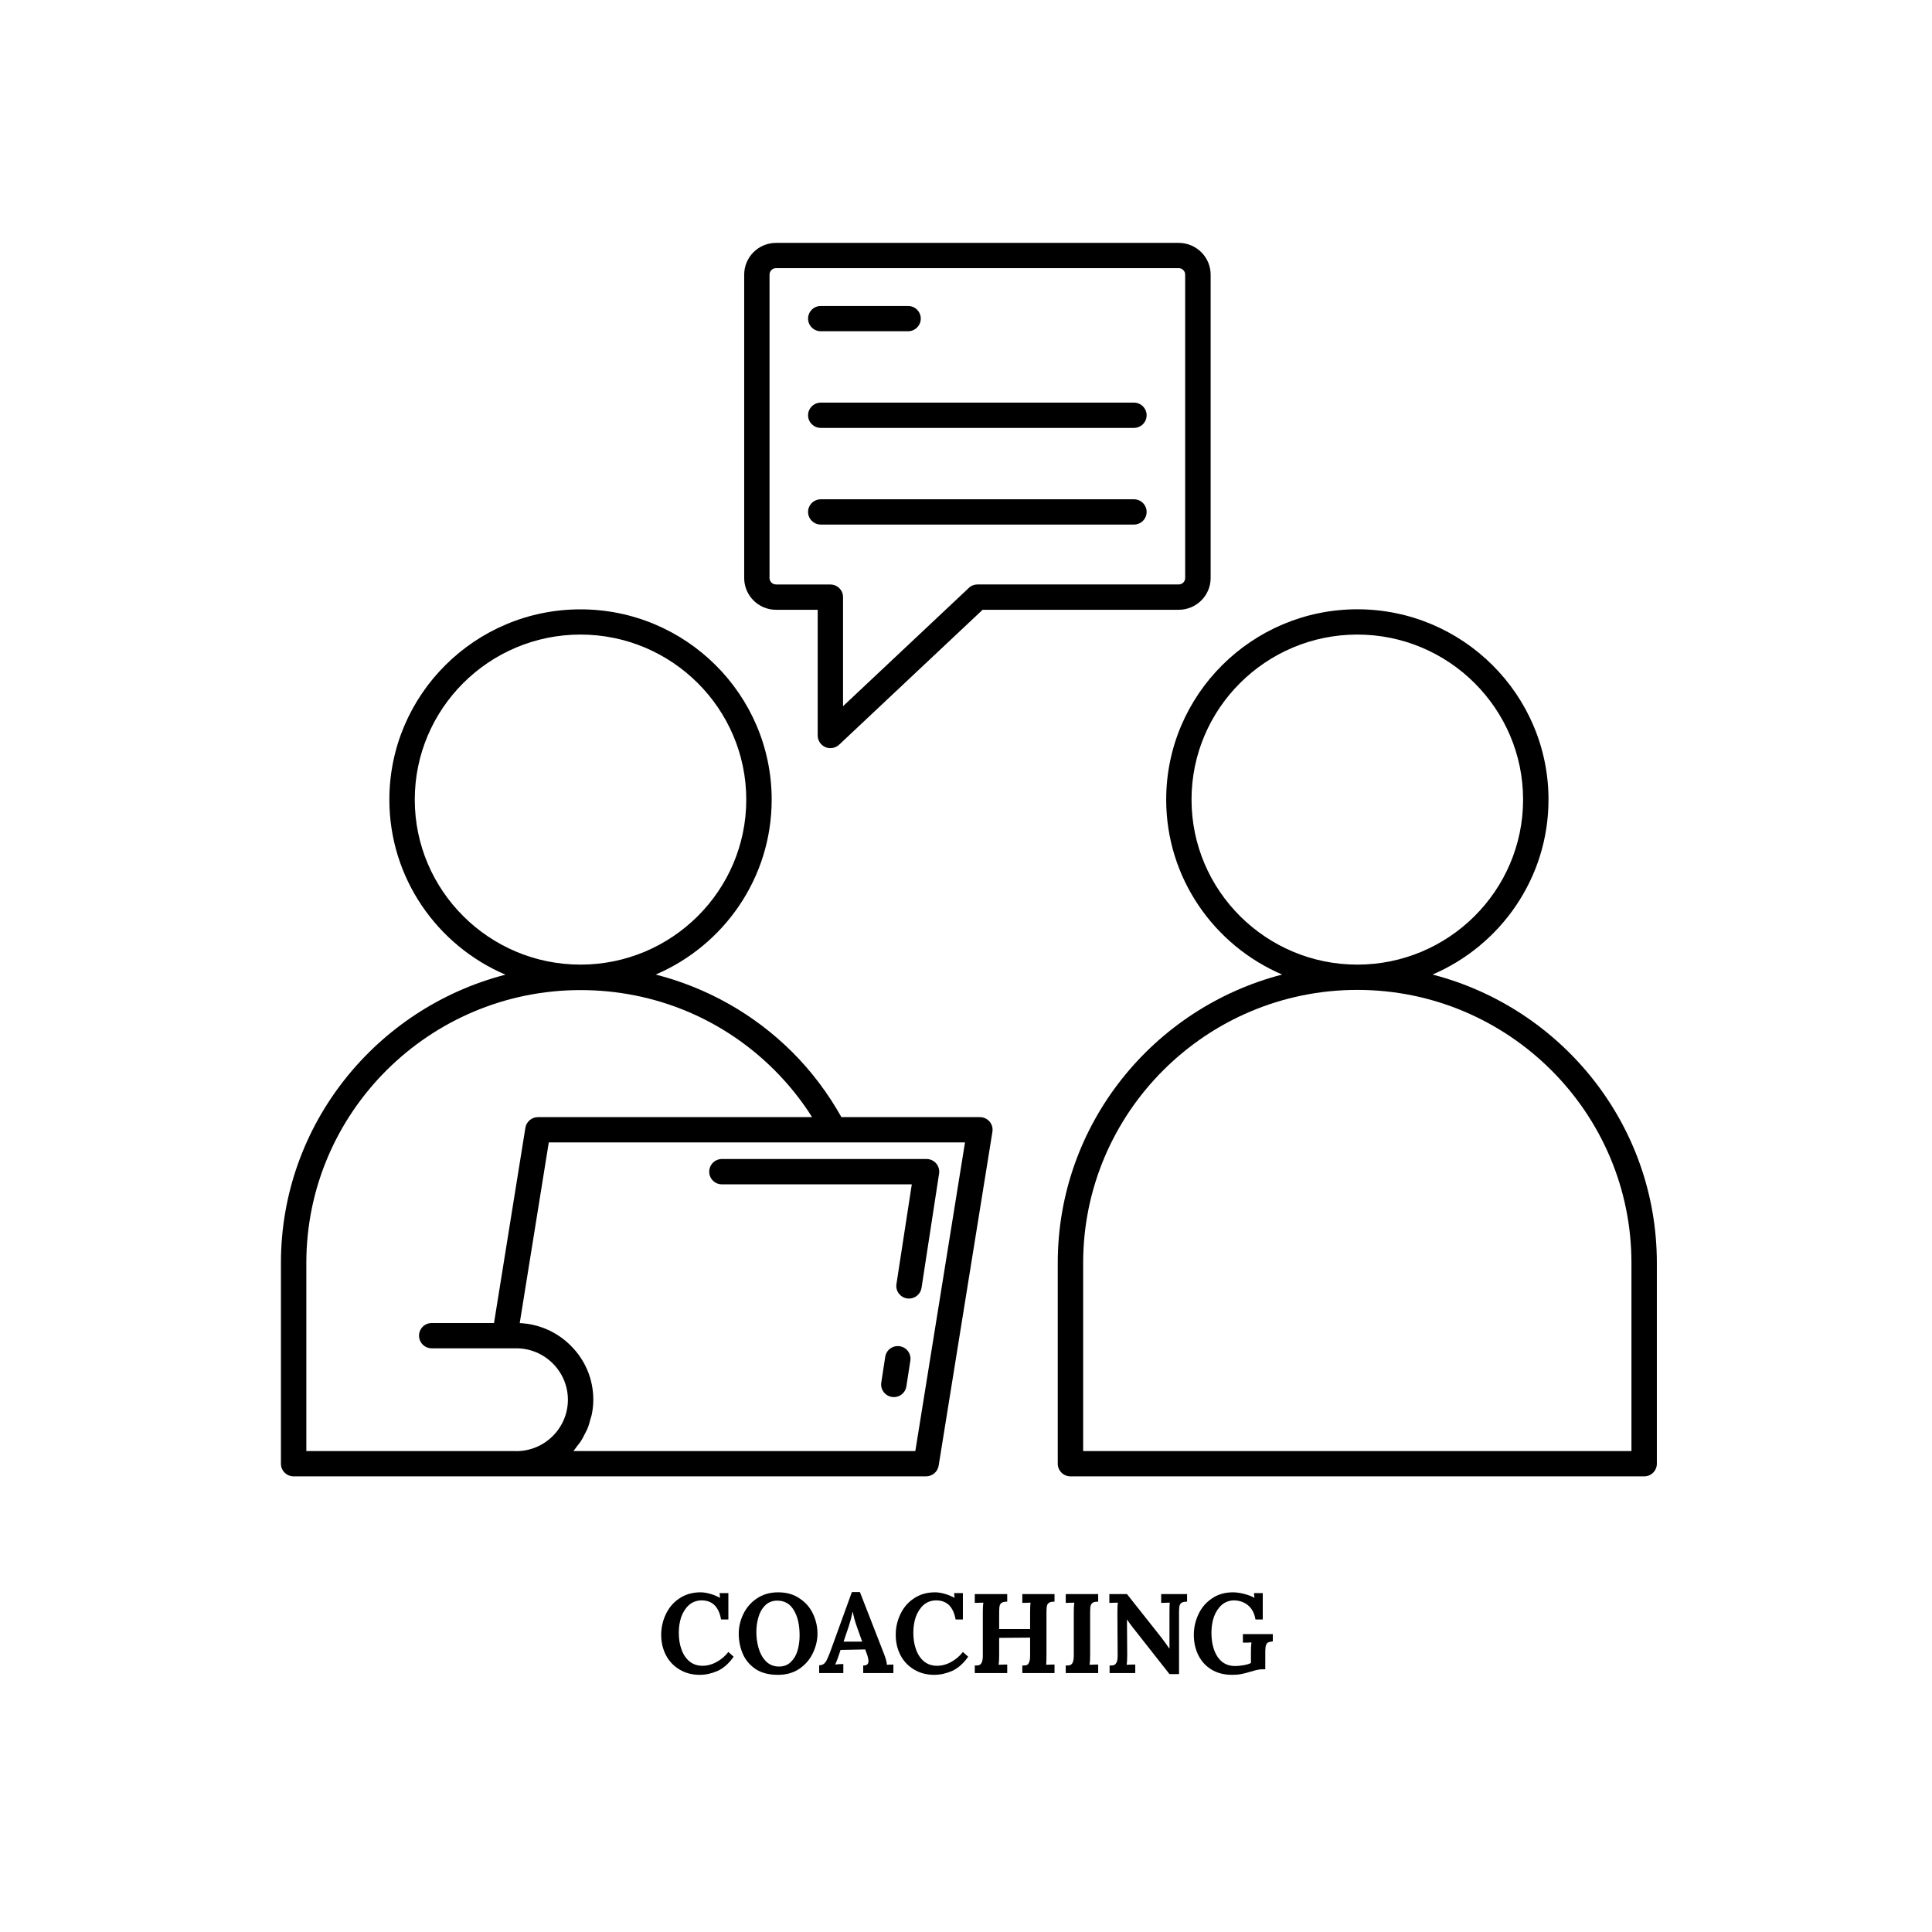 <svg xmlns="http://www.w3.org/2000/svg" xmlns:xlink="http://www.w3.org/1999/xlink" width="160" zoomAndPan="magnify" viewBox="0 0 120 120" height="160" preserveAspectRatio="xMidYMid meet" version="1.0"><defs><g/><clipPath id="dbd72f51ac"><path d="M 17.43 37 L 62 37 L 62 92 L 17.43 92 Z M 17.43 37 " clip-rule="nonzero"/></clipPath><clipPath id="4e43db7dc4"><path d="M 65 37 L 102.93 37 L 102.93 92 L 65 92 Z M 65 37 " clip-rule="nonzero"/></clipPath><clipPath id="3c4e07468a"><path d="M 34 1 L 39.441 1 L 39.441 8 L 34 8 Z M 34 1 " clip-rule="nonzero"/></clipPath><clipPath id="b1b0d7719f"><rect x="0" width="40" y="0" height="10"/></clipPath></defs><rect x="-12" width="144" fill="#ffffff" y="-12" height="144" fill-opacity="1"/><rect x="-12" width="144" fill="#ffffff" y="-12" height="144" fill-opacity="1"/><path fill="#000000" d="M 51.266 46.406 C 51.367 46.449 51.473 46.469 51.578 46.469 C 51.773 46.469 51.969 46.395 52.121 46.254 L 61.031 37.875 L 73.211 37.875 C 74.305 37.875 75.195 36.992 75.195 35.902 L 75.195 17.059 C 75.195 15.969 74.305 15.086 73.211 15.086 L 48.203 15.086 C 47.109 15.086 46.223 15.969 46.223 17.059 L 46.223 35.902 C 46.223 36.988 47.109 37.875 48.203 37.875 L 50.789 37.875 L 50.789 45.684 C 50.789 45.996 50.977 46.281 51.266 46.406 Z M 48.199 36.301 C 47.977 36.301 47.797 36.125 47.797 35.902 L 47.797 17.059 C 47.797 16.836 47.977 16.656 48.199 16.656 L 73.211 16.656 C 73.434 16.656 73.613 16.836 73.613 17.059 L 73.613 35.902 C 73.613 36.125 73.434 36.301 73.211 36.301 L 60.715 36.301 C 60.512 36.301 60.316 36.379 60.172 36.52 L 52.363 43.863 L 52.363 37.09 C 52.363 36.656 52.012 36.305 51.574 36.305 L 48.199 36.305 Z M 48.199 36.301 " fill-opacity="1" fill-rule="nonzero"/><path fill="#000000" d="M 55.883 83.617 C 55.445 83.555 55.051 83.844 54.984 84.273 L 54.738 85.871 C 54.672 86.301 54.969 86.703 55.398 86.766 C 55.438 86.773 55.48 86.777 55.52 86.777 C 55.902 86.777 56.238 86.5 56.297 86.109 L 56.543 84.512 C 56.609 84.082 56.312 83.68 55.883 83.617 Z M 55.883 83.617 " fill-opacity="1" fill-rule="nonzero"/><g clip-path="url(#dbd72f51ac)"><path fill="#000000" d="M 60.863 69.387 L 52.262 69.387 C 51.43 67.906 50.41 66.543 49.203 65.34 C 46.824 62.973 43.906 61.348 40.727 60.531 C 44.957 58.723 47.93 54.535 47.93 49.668 C 47.93 43.148 42.602 37.848 36.055 37.848 C 29.508 37.848 24.184 43.148 24.184 49.668 C 24.184 54.539 27.16 58.73 31.395 60.539 C 23.391 62.605 17.449 69.836 17.449 78.441 L 17.449 90.914 C 17.449 91.348 17.801 91.699 18.238 91.699 L 57.52 91.699 C 57.906 91.699 58.238 91.418 58.301 91.039 L 61.641 70.297 C 61.676 70.066 61.613 69.836 61.465 69.664 C 61.312 69.488 61.094 69.387 60.863 69.387 Z M 25.762 49.668 C 25.762 44.012 30.379 39.414 36.055 39.414 C 41.734 39.414 46.352 44.016 46.352 49.668 C 46.352 55.32 41.73 59.914 36.055 59.914 C 30.379 59.914 25.762 55.316 25.762 49.668 Z M 32.062 90.129 L 19.027 90.129 L 19.027 78.441 C 19.027 69.098 26.668 61.496 36.059 61.496 C 40.605 61.496 44.879 63.254 48.086 66.449 C 48.98 67.34 49.77 68.324 50.441 69.387 L 33.414 69.387 C 33.027 69.387 32.695 69.668 32.633 70.047 L 30.684 82.176 L 26.816 82.176 C 26.379 82.176 26.027 82.527 26.027 82.961 C 26.027 83.395 26.379 83.746 26.816 83.746 L 32.062 83.746 C 32.918 83.746 33.723 84.078 34.332 84.684 C 34.938 85.289 35.273 86.09 35.273 86.941 C 35.273 88.699 33.832 90.133 32.066 90.133 Z M 56.852 90.129 L 35.609 90.129 C 35.695 90.039 35.762 89.93 35.84 89.828 C 35.918 89.727 36.004 89.629 36.074 89.523 C 36.172 89.371 36.25 89.215 36.328 89.055 C 36.383 88.949 36.445 88.844 36.488 88.734 C 36.566 88.551 36.617 88.355 36.668 88.16 C 36.695 88.062 36.734 87.969 36.754 87.867 C 36.816 87.566 36.852 87.258 36.852 86.941 C 36.852 85.668 36.352 84.473 35.445 83.574 C 34.59 82.723 33.473 82.234 32.281 82.18 L 34.086 70.957 L 59.938 70.957 Z M 56.852 90.129 " fill-opacity="1" fill-rule="nonzero"/></g><path fill="#000000" d="M 44.051 72.777 C 44.051 73.211 44.402 73.562 44.84 73.562 L 56.633 73.562 L 55.68 79.754 C 55.613 80.184 55.91 80.582 56.34 80.648 C 56.379 80.656 56.422 80.656 56.461 80.656 C 56.84 80.656 57.176 80.379 57.238 79.992 L 58.328 72.895 C 58.363 72.668 58.297 72.438 58.148 72.262 C 57.996 72.09 57.781 71.988 57.551 71.988 L 44.84 71.988 C 44.402 71.988 44.051 72.344 44.051 72.773 Z M 44.051 72.777 " fill-opacity="1" fill-rule="nonzero"/><g clip-path="url(#4e43db7dc4)"><path fill="#000000" d="M 88.977 60.531 C 93.207 58.719 96.18 54.535 96.18 49.664 C 96.18 43.148 90.852 37.844 84.309 37.844 C 77.762 37.844 72.434 43.148 72.434 49.664 C 72.434 54.531 75.406 58.719 79.637 60.531 C 71.633 62.602 65.699 69.832 65.699 78.441 L 65.699 90.914 C 65.699 91.348 66.055 91.699 66.488 91.699 L 102.125 91.699 C 102.559 91.699 102.91 91.348 102.91 90.914 L 102.91 78.441 C 102.91 69.832 96.98 62.602 88.977 60.531 Z M 74.008 49.664 C 74.008 44.012 78.629 39.414 84.305 39.414 C 89.984 39.414 94.602 44.016 94.602 49.664 C 94.602 55.316 89.98 59.914 84.305 59.914 C 78.629 59.914 74.008 55.316 74.008 49.664 Z M 101.332 90.129 L 67.277 90.129 L 67.277 78.441 C 67.277 69.094 74.918 61.484 84.305 61.484 C 93.695 61.484 101.332 69.094 101.332 78.441 Z M 101.332 90.129 " fill-opacity="1" fill-rule="nonzero"/></g><path fill="#000000" d="M 50.98 20.574 L 56.402 20.574 C 56.836 20.574 57.191 20.223 57.191 19.789 C 57.191 19.355 56.836 19.004 56.402 19.004 L 50.98 19.004 C 50.547 19.004 50.191 19.355 50.191 19.789 C 50.191 20.223 50.547 20.574 50.98 20.574 Z M 50.98 20.574 " fill-opacity="1" fill-rule="nonzero"/><path fill="#000000" d="M 50.98 26.578 L 70.43 26.578 C 70.867 26.578 71.219 26.227 71.219 25.793 C 71.219 25.359 70.867 25.008 70.43 25.008 L 50.98 25.008 C 50.547 25.008 50.191 25.359 50.191 25.793 C 50.191 26.227 50.547 26.578 50.98 26.578 Z M 50.98 26.578 " fill-opacity="1" fill-rule="nonzero"/><path fill="#000000" d="M 71.219 31.797 C 71.219 31.363 70.867 31.012 70.43 31.012 L 50.98 31.012 C 50.547 31.012 50.191 31.363 50.191 31.797 C 50.191 32.23 50.547 32.582 50.98 32.582 L 70.43 32.582 C 70.867 32.582 71.219 32.23 71.219 31.797 Z M 71.219 31.797 " fill-opacity="1" fill-rule="nonzero"/><g transform="matrix(1, 0, 0, 1, 40, 97)"><g clip-path="url(#b1b0d7719f)"><g fill="#000000" fill-opacity="1"><g transform="translate(0.818, 6.918)"><g><path d="M 2.641 0.109 C 2.172 0.109 1.754 0 1.391 -0.219 C 1.023 -0.438 0.742 -0.734 0.547 -1.109 C 0.348 -1.492 0.25 -1.914 0.25 -2.375 C 0.25 -2.82 0.344 -3.242 0.531 -3.641 C 0.719 -4.047 0.992 -4.375 1.359 -4.625 C 1.734 -4.883 2.176 -5.016 2.688 -5.016 C 2.875 -5.016 3.078 -4.984 3.297 -4.922 C 3.516 -4.859 3.719 -4.773 3.906 -4.672 L 3.875 -4.969 L 4.422 -4.969 L 4.422 -3.328 L 3.969 -3.328 C 3.832 -4.109 3.438 -4.504 2.781 -4.516 C 2.469 -4.516 2.203 -4.422 1.984 -4.234 C 1.773 -4.047 1.613 -3.801 1.5 -3.5 C 1.395 -3.195 1.344 -2.867 1.344 -2.516 C 1.344 -2.117 1.398 -1.766 1.516 -1.453 C 1.629 -1.141 1.797 -0.895 2.016 -0.719 C 2.242 -0.539 2.508 -0.453 2.812 -0.453 C 3.113 -0.453 3.406 -0.531 3.688 -0.688 C 3.977 -0.844 4.223 -1.051 4.422 -1.312 L 4.75 -1.016 C 4.445 -0.586 4.109 -0.289 3.734 -0.125 C 3.367 0.031 3.004 0.109 2.641 0.109 Z M 2.641 0.109 "/></g></g></g><g fill="#000000" fill-opacity="1"><g transform="translate(5.634, 6.918)"><g><path d="M 2.688 0.109 C 2.125 0.109 1.66 -0.008 1.297 -0.25 C 0.93 -0.5 0.664 -0.816 0.5 -1.203 C 0.332 -1.598 0.25 -2.016 0.25 -2.453 C 0.25 -2.867 0.344 -3.27 0.531 -3.656 C 0.719 -4.051 0.992 -4.375 1.359 -4.625 C 1.734 -4.883 2.18 -5.016 2.703 -5.016 C 3.234 -5.016 3.68 -4.883 4.047 -4.625 C 4.422 -4.375 4.695 -4.051 4.875 -3.656 C 5.051 -3.27 5.141 -2.867 5.141 -2.453 C 5.141 -2.047 5.047 -1.645 4.859 -1.25 C 4.672 -0.852 4.391 -0.523 4.016 -0.266 C 3.648 -0.016 3.207 0.109 2.688 0.109 Z M 2.75 -0.406 C 3.051 -0.406 3.297 -0.5 3.484 -0.688 C 3.68 -0.875 3.82 -1.113 3.906 -1.406 C 3.988 -1.707 4.031 -2.016 4.031 -2.328 C 4.031 -2.992 3.91 -3.52 3.672 -3.906 C 3.441 -4.301 3.098 -4.5 2.641 -4.5 C 2.336 -4.5 2.086 -4.398 1.891 -4.203 C 1.691 -4.004 1.551 -3.754 1.469 -3.453 C 1.383 -3.16 1.344 -2.852 1.344 -2.531 C 1.344 -2.207 1.391 -1.879 1.484 -1.547 C 1.578 -1.223 1.727 -0.953 1.938 -0.734 C 2.156 -0.516 2.426 -0.406 2.75 -0.406 Z M 2.75 -0.406 "/></g></g></g><g fill="#000000" fill-opacity="1"><g transform="translate(10.849, 6.918)"><g><path d="M 0.031 -0.484 C 0.145 -0.484 0.242 -0.516 0.328 -0.578 C 0.41 -0.648 0.473 -0.738 0.516 -0.844 C 0.566 -0.945 0.629 -1.094 0.703 -1.281 L 2.062 -5.031 L 2.562 -5.031 L 4.047 -1.219 C 4.086 -1.125 4.129 -1.004 4.172 -0.859 C 4.211 -0.723 4.234 -0.609 4.234 -0.516 C 4.391 -0.523 4.523 -0.531 4.641 -0.531 L 4.641 0 L 2.766 0 L 2.766 -0.469 C 2.984 -0.469 3.094 -0.555 3.094 -0.734 C 3.094 -0.828 3.07 -0.941 3.031 -1.078 L 2.891 -1.469 L 1.359 -1.438 L 1.25 -1.109 C 1.238 -1.066 1.207 -0.977 1.156 -0.844 C 1.102 -0.719 1.062 -0.613 1.031 -0.531 C 1.176 -0.551 1.344 -0.562 1.531 -0.562 L 1.531 0 L 0.031 0 Z M 2.703 -1.953 L 2.391 -2.828 C 2.254 -3.211 2.164 -3.535 2.125 -3.797 L 2.109 -3.797 C 2.035 -3.461 1.953 -3.156 1.859 -2.875 L 1.547 -1.953 Z M 2.703 -1.953 "/></g></g></g><g fill="#000000" fill-opacity="1"><g transform="translate(15.385, 6.918)"><g><path d="M 2.641 0.109 C 2.172 0.109 1.754 0 1.391 -0.219 C 1.023 -0.438 0.742 -0.734 0.547 -1.109 C 0.348 -1.492 0.25 -1.914 0.25 -2.375 C 0.25 -2.82 0.344 -3.242 0.531 -3.641 C 0.719 -4.047 0.992 -4.375 1.359 -4.625 C 1.734 -4.883 2.176 -5.016 2.688 -5.016 C 2.875 -5.016 3.078 -4.984 3.297 -4.922 C 3.516 -4.859 3.719 -4.773 3.906 -4.672 L 3.875 -4.969 L 4.422 -4.969 L 4.422 -3.328 L 3.969 -3.328 C 3.832 -4.109 3.438 -4.504 2.781 -4.516 C 2.469 -4.516 2.203 -4.422 1.984 -4.234 C 1.773 -4.047 1.613 -3.801 1.5 -3.5 C 1.395 -3.195 1.344 -2.867 1.344 -2.516 C 1.344 -2.117 1.398 -1.766 1.516 -1.453 C 1.629 -1.141 1.797 -0.895 2.016 -0.719 C 2.242 -0.539 2.508 -0.453 2.812 -0.453 C 3.113 -0.453 3.406 -0.531 3.688 -0.688 C 3.977 -0.844 4.223 -1.051 4.422 -1.312 L 4.75 -1.016 C 4.445 -0.586 4.109 -0.289 3.734 -0.125 C 3.367 0.031 3.004 0.109 2.641 0.109 Z M 2.641 0.109 "/></g></g></g><g fill="#000000" fill-opacity="1"><g transform="translate(20.201, 6.918)"><g><path d="M 0.344 -0.469 C 0.469 -0.469 0.562 -0.477 0.625 -0.5 C 0.695 -0.531 0.75 -0.586 0.781 -0.672 C 0.82 -0.754 0.844 -0.891 0.844 -1.078 L 0.844 -3.75 C 0.844 -4.008 0.852 -4.219 0.875 -4.375 L 0.344 -4.359 L 0.344 -4.906 L 2.359 -4.906 L 2.359 -4.438 C 2.234 -4.438 2.133 -4.422 2.062 -4.391 C 2 -4.367 1.945 -4.316 1.906 -4.234 C 1.875 -4.148 1.859 -4.016 1.859 -3.828 L 1.859 -2.734 L 3.781 -2.734 L 3.781 -3.75 C 3.781 -4.062 3.789 -4.27 3.812 -4.375 L 3.297 -4.359 L 3.297 -4.906 L 5.297 -4.906 L 5.297 -4.438 C 5.172 -4.438 5.07 -4.422 5 -4.391 C 4.938 -4.367 4.883 -4.316 4.844 -4.234 C 4.812 -4.148 4.797 -4.016 4.797 -3.828 L 4.797 -1.141 C 4.797 -0.879 4.789 -0.672 4.781 -0.516 C 4.926 -0.523 5.098 -0.531 5.297 -0.531 L 5.297 0 L 3.297 0 L 3.297 -0.469 C 3.422 -0.469 3.516 -0.477 3.578 -0.5 C 3.641 -0.531 3.688 -0.586 3.719 -0.672 C 3.758 -0.754 3.781 -0.891 3.781 -1.078 L 3.781 -2.203 L 1.859 -2.188 L 1.859 -1.141 C 1.859 -0.879 1.848 -0.672 1.828 -0.516 C 1.984 -0.523 2.16 -0.531 2.359 -0.531 L 2.359 0 L 0.344 0 Z M 0.344 -0.469 "/></g></g></g><g fill="#000000" fill-opacity="1"><g transform="translate(25.851, 6.918)"><g><path d="M 0.344 -0.469 C 0.469 -0.469 0.562 -0.477 0.625 -0.5 C 0.695 -0.531 0.75 -0.586 0.781 -0.672 C 0.82 -0.754 0.844 -0.891 0.844 -1.078 L 0.844 -3.75 C 0.844 -4.008 0.852 -4.219 0.875 -4.375 L 0.344 -4.359 L 0.344 -4.906 L 2.359 -4.906 L 2.359 -4.438 C 2.234 -4.438 2.133 -4.422 2.062 -4.391 C 2 -4.367 1.945 -4.316 1.906 -4.234 C 1.875 -4.148 1.859 -4.016 1.859 -3.828 L 1.859 -1.141 C 1.859 -0.879 1.848 -0.672 1.828 -0.516 C 1.984 -0.523 2.16 -0.531 2.359 -0.531 L 2.359 0 L 0.344 0 Z M 0.344 -0.469 "/></g></g></g><g fill="#000000" fill-opacity="1"><g transform="translate(28.56, 6.918)"><g><path d="M 1.828 -2.797 C 1.711 -2.941 1.586 -3.113 1.453 -3.312 L 1.438 -3.312 L 1.453 -1.141 C 1.453 -0.879 1.441 -0.672 1.422 -0.516 C 1.578 -0.523 1.754 -0.531 1.953 -0.531 L 1.953 0 L 0.359 0 L 0.359 -0.469 C 0.484 -0.469 0.578 -0.477 0.641 -0.5 C 0.703 -0.531 0.754 -0.586 0.797 -0.672 C 0.836 -0.754 0.859 -0.891 0.859 -1.078 L 0.844 -3.75 C 0.844 -4.062 0.852 -4.27 0.875 -4.375 L 0.344 -4.359 L 0.344 -4.906 L 1.438 -4.906 L 3.578 -2.203 C 3.773 -1.941 3.938 -1.719 4.062 -1.531 L 4.078 -1.531 L 4.078 -3.75 C 4.078 -4.051 4.082 -4.258 4.094 -4.375 L 3.562 -4.359 L 3.562 -4.906 L 5.172 -4.906 L 5.172 -4.438 C 5.047 -4.438 4.945 -4.422 4.875 -4.391 C 4.812 -4.367 4.758 -4.316 4.719 -4.234 C 4.688 -4.148 4.672 -4.016 4.672 -3.828 L 4.672 0.062 L 4.078 0.062 Z M 1.828 -2.797 "/></g></g></g><g clip-path="url(#3c4e07468a)"><g fill="#000000" fill-opacity="1"><g transform="translate(33.901, 6.918)"><g><path d="M 2.625 0.109 C 2.133 0.109 1.707 0 1.344 -0.219 C 0.988 -0.438 0.719 -0.734 0.531 -1.109 C 0.344 -1.484 0.25 -1.906 0.25 -2.375 C 0.25 -2.82 0.344 -3.242 0.531 -3.641 C 0.719 -4.047 0.992 -4.375 1.359 -4.625 C 1.723 -4.883 2.164 -5.016 2.688 -5.016 C 2.883 -5.016 3.109 -4.984 3.359 -4.922 C 3.617 -4.859 3.836 -4.773 4.016 -4.672 L 3.984 -4.969 L 4.531 -4.969 L 4.531 -3.328 L 4.078 -3.328 C 4.016 -3.711 3.863 -4.004 3.625 -4.203 C 3.395 -4.398 3.109 -4.504 2.766 -4.516 C 2.461 -4.516 2.203 -4.422 1.984 -4.234 C 1.773 -4.047 1.613 -3.801 1.5 -3.5 C 1.395 -3.195 1.344 -2.867 1.344 -2.516 C 1.344 -1.898 1.469 -1.398 1.719 -1.016 C 1.977 -0.629 2.344 -0.438 2.812 -0.438 C 2.957 -0.438 3.125 -0.453 3.312 -0.484 C 3.508 -0.516 3.672 -0.562 3.797 -0.625 L 3.797 -1.281 C 3.797 -1.539 3.805 -1.75 3.828 -1.906 C 3.703 -1.895 3.586 -1.891 3.484 -1.891 L 3.297 -1.891 L 3.297 -2.422 L 5.156 -2.422 L 5.156 -1.969 C 5.039 -1.957 4.945 -1.938 4.875 -1.906 C 4.812 -1.883 4.766 -1.828 4.734 -1.734 C 4.703 -1.648 4.688 -1.523 4.688 -1.359 L 4.688 -0.234 L 4.516 -0.234 C 4.41 -0.234 4.305 -0.223 4.203 -0.203 C 4.098 -0.18 3.961 -0.145 3.797 -0.094 C 3.555 -0.02 3.352 0.031 3.188 0.062 C 3.031 0.094 2.844 0.109 2.625 0.109 Z M 2.625 0.109 "/></g></g></g></g></g></g></svg>